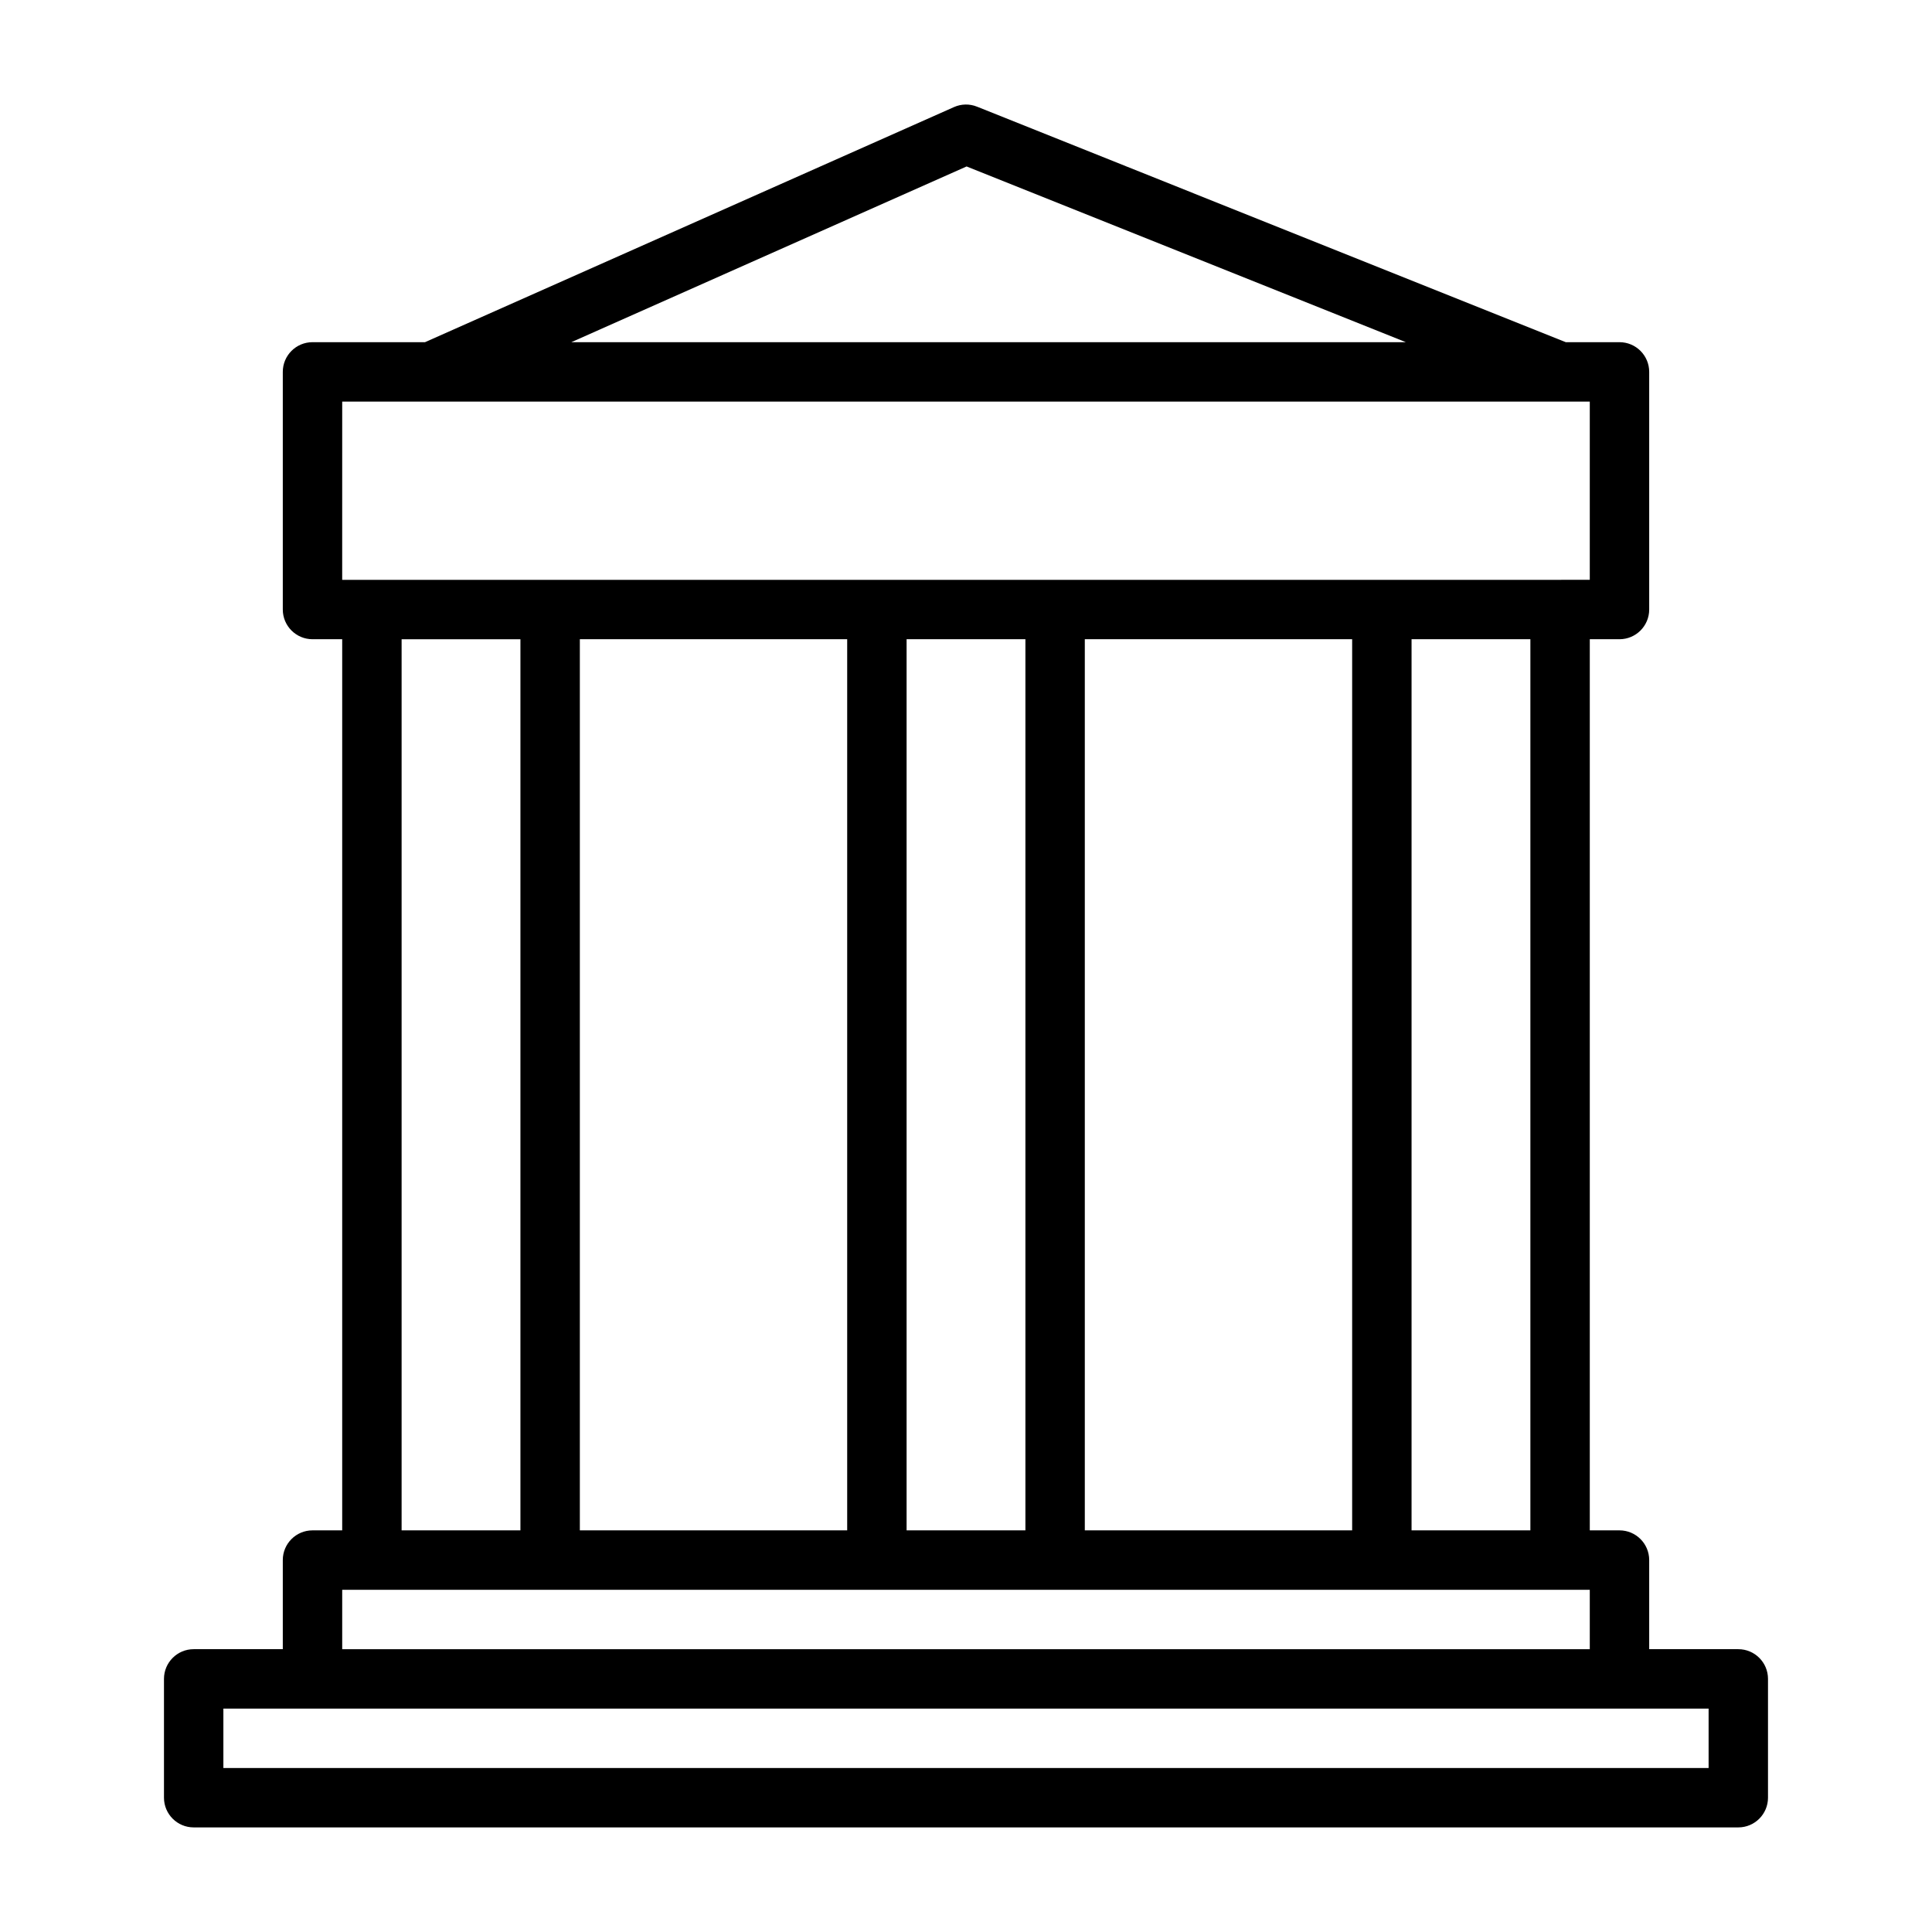 <?xml version="1.0" encoding="UTF-8"?>
<!-- The Best Svg Icon site in the world: iconSvg.co, Visit us! https://iconsvg.co -->
<svg fill="#000000" width="800px" height="800px" version="1.1" viewBox="144 144 512 512" xmlns="http://www.w3.org/2000/svg">
 <path d="m604.67 581.05h-23.617v-23.617c0-4.344-3.527-7.871-7.871-7.871h-7.871v-236.16h7.871c4.344 0 7.871-3.527 7.871-7.871v-62.977c0-4.344-3.527-7.871-7.871-7.871h-14.234l-156.02-62.41c-1.984-0.805-4.188-0.754-6.125 0.109l-140.17 62.301h-29.82c-4.344 0-7.871 3.523-7.871 7.871v62.977c0 4.344 3.527 7.871 7.871 7.871h7.871v236.16h-7.871c-4.344 0-7.871 3.527-7.871 7.871v23.617h-23.617c-4.344 0-7.871 3.527-7.871 7.871v31.488c0 4.344 3.527 7.871 7.871 7.871h409.34c4.344 0 7.871-3.527 7.871-7.871v-31.488c0.004-4.344-3.523-7.871-7.867-7.871zm-55.105-31.488h-31.488v-236.16h31.488zm-118.08 0v-236.16h70.848v236.16zm-133.82 0v-236.16h70.848v236.16zm86.59-236.16h31.488v236.16h-31.488zm15.902-125.29 116.41 46.574h-221.17zm-165.47 62.316h330.62v47.23l-7.875 0.004h-322.75zm15.742 62.977h31.488v236.16h-31.488zm-15.742 251.91h330.62v15.742h-330.62zm362.11 47.23h-393.6v-15.742h393.6z"/>
</svg>
